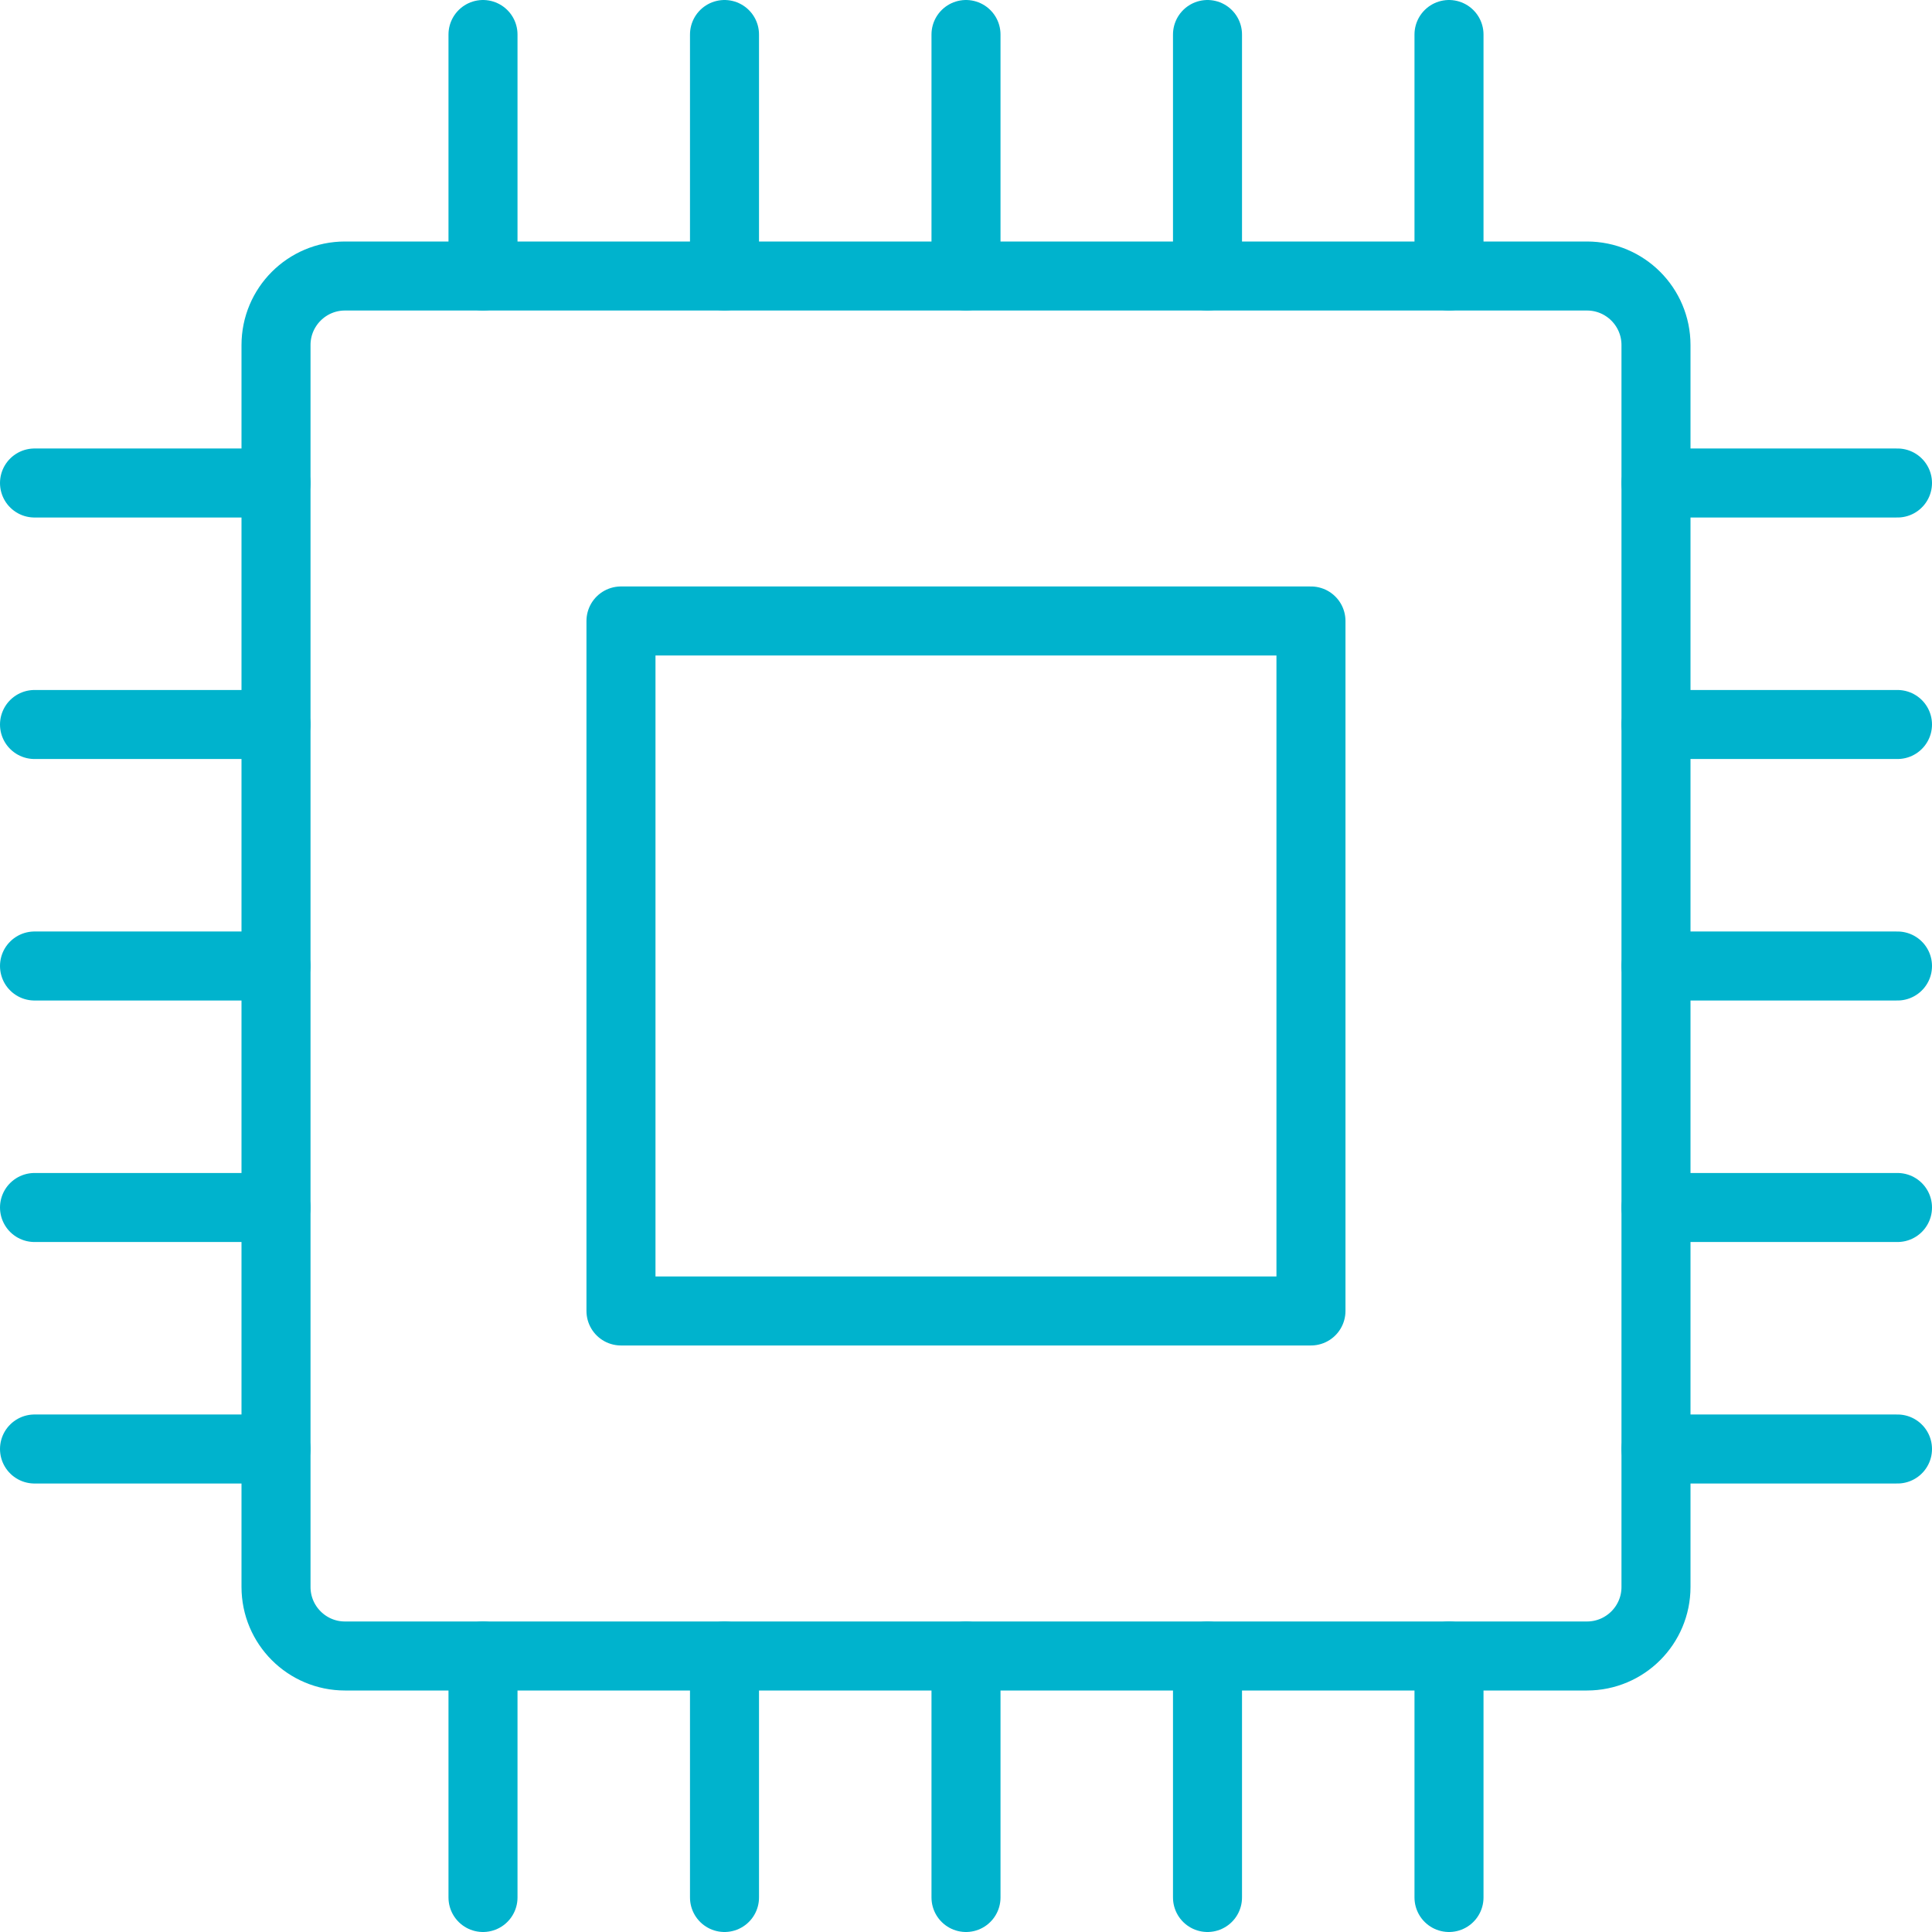 <svg width="29" height="29" viewBox="0 0 29 29" fill="none" xmlns="http://www.w3.org/2000/svg">
<g clip-path="url(#clip0_442_5531)">
<path d="M14.5 4.143V0.518M18.125 4.143V0.518M21.75 4.143V0.518M10.875 4.143V0.518M7.25 4.143V0.518M14.5 28.482V24.857M18.125 28.482V24.857M21.75 28.482V24.857M10.875 28.482V24.857M7.25 28.482V24.857M4.143 14.5H0.518M4.143 10.875H0.518M4.143 7.25H0.518M4.143 18.125H0.518M4.143 21.75H0.518M24.857 14.5H28.482M24.857 18.125H28.482M24.857 21.75H28.482M24.857 10.875H28.482M24.857 7.25H28.482" stroke="#00B3CD" stroke-width="1.036" stroke-linecap="round" stroke-linejoin="round"/>
<path d="M24.857 5.179C24.857 4.607 24.393 4.143 23.821 4.143H5.178C4.607 4.143 4.143 4.607 4.143 5.179V23.821C4.143 24.393 4.607 24.857 5.178 24.857H23.821C24.393 24.857 24.857 24.393 24.857 23.821V5.179ZM19.678 9.321H9.321V19.678H19.678V9.321Z" stroke="#00B3CD" stroke-width="1.036" stroke-linejoin="round"/>
</g>
<defs>
<clipPath id="clip0_442_5531">
<rect width="29" height="29" fill="white"/>
</clipPath>
</defs>
</svg>

